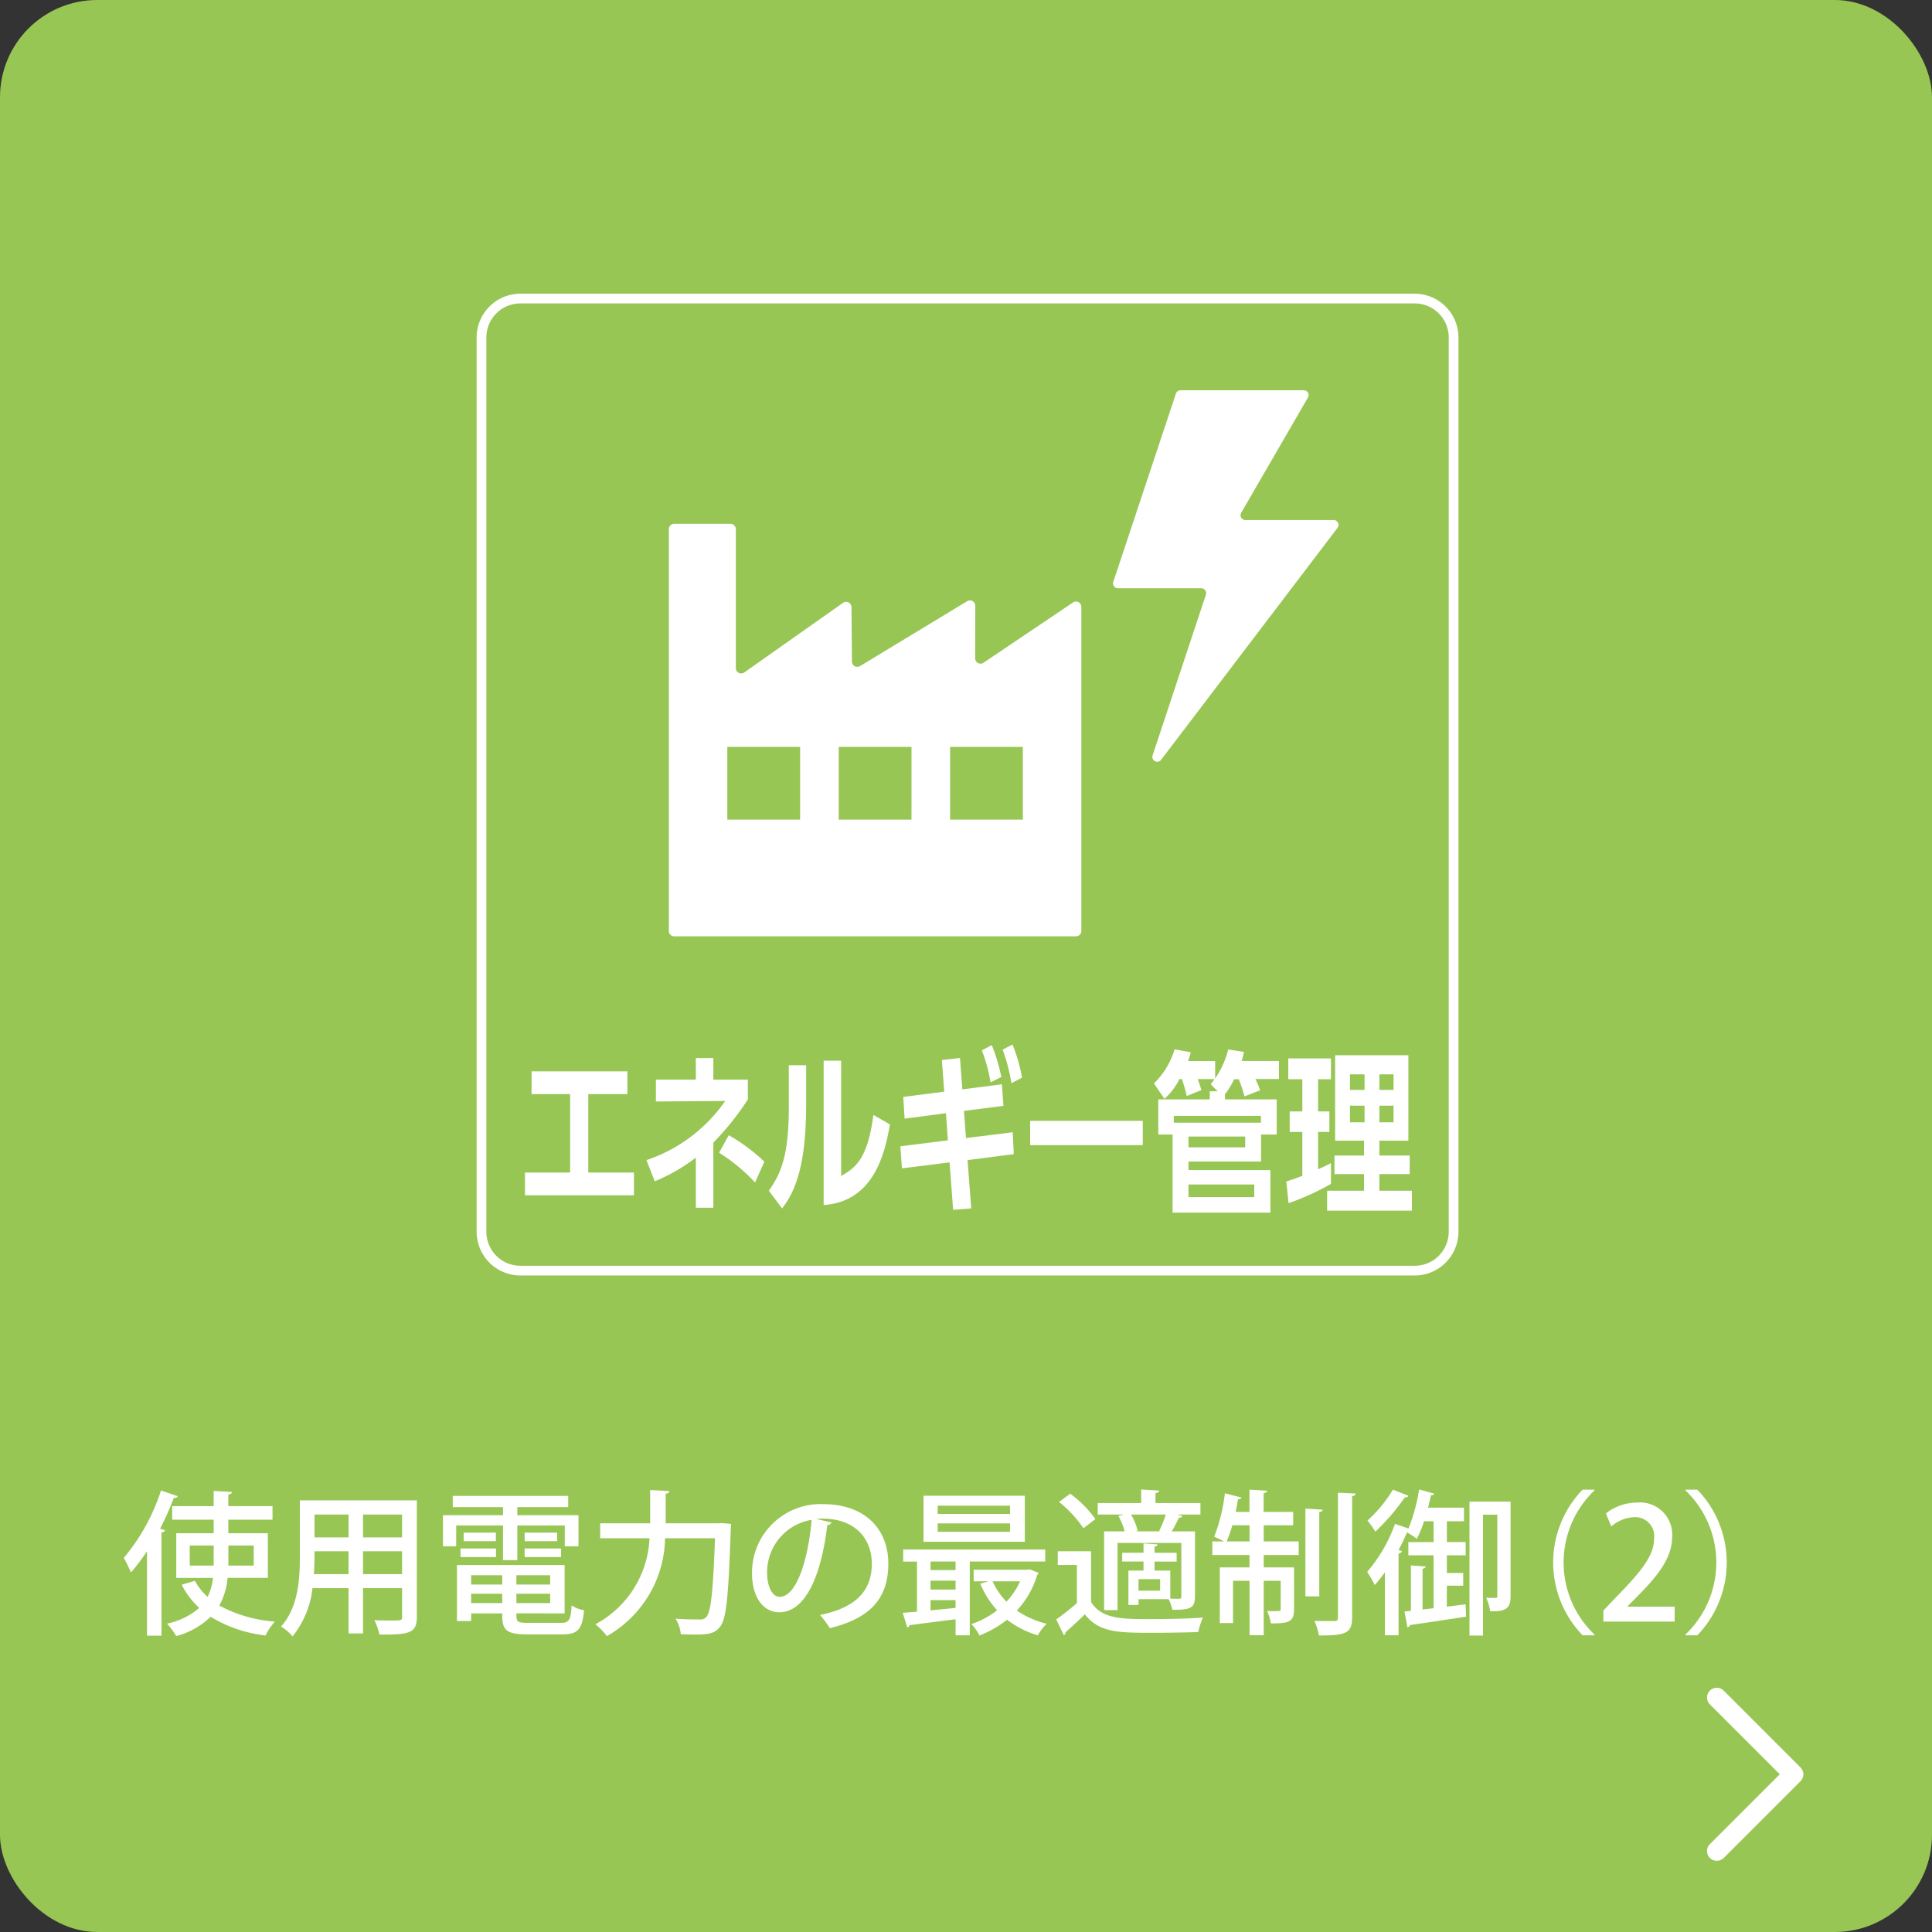 <svg xmlns="http://www.w3.org/2000/svg" width="198.75" height="198.75" viewBox="0 0 198.75 198.75"><rect x="0" y="0" width="198.75" height="198.75" fill="#333333" stroke="none"/><defs><style>.a{fill:#98c654;}.b{fill:#fff;}</style></defs><g transform="translate(-400.417 -4884.063)"><rect class="a" width="198.75" height="198.75" rx="10" transform="translate(400.417 4884.063)"/><g transform="translate(0 -0.432)"><path class="b" d="M415.538,5044.078a20.477,20.477,0,0,1-1.649,2.177,16.362,16.362,0,0,0-.737-1.5,20.476,20.476,0,0,0,3.826-6.93l1.729.591c-.064.129-.192.177-.416.177a29.564,29.564,0,0,1-1.409,3.169l.5.145c-.016.128-.128.208-.352.239v10.612h-1.488Zm12.437,2.737h-4.146a7.329,7.329,0,0,1-.849,2.849,14.18,14.18,0,0,0,5.715,1.649,6.144,6.144,0,0,0-.961,1.425,13.788,13.788,0,0,1-5.65-1.921,8.039,8.039,0,0,1-3.538,1.985,7.47,7.47,0,0,0-.944-1.281,7.361,7.361,0,0,0,3.314-1.616,8.383,8.383,0,0,1-1.809-2.385l1.36-.4a6.193,6.193,0,0,0,1.3,1.649,5.491,5.491,0,0,0,.56-1.953h-3.778v-4.594H422.4v-1.393H418.13v-1.392H422.4v-1.568l1.889.112c-.016.128-.128.223-.384.271v1.185h4.546v1.392h-4.546v1.393h4.066Zm-8.036-1.264H422.4v-2.065h-2.465Zm6.579-2.065h-2.609v2.065h2.609Z"/><path class="b" d="M443.3,5038.844v11.973c0,1.665-.72,1.856-3.857,1.825a5.767,5.767,0,0,0-.513-1.473c.625.032,1.265.032,1.745.032,1.056,0,1.105,0,1.105-.4v-2.93h-4.018v4.659h-1.489v-4.659h-3.713a9.473,9.473,0,0,1-2.049,4.962,4.758,4.758,0,0,0-1.184-1.007c1.776-1.986,1.936-4.867,1.936-7.156v-5.826Zm-10.532,5.843c0,.544-.016,1.136-.064,1.744h3.569v-2.353H432.77Zm3.505-4.387H432.77v2.354h3.505Zm5.507,2.354V5040.3h-4.018v2.354Zm-4.018,3.777h4.018v-2.353h-4.018Z"/><path class="b" d="M452.163,5044.991v-3.57h-4.818v2.145h-1.36v-3.2h6.178v-.832h-5.17v-1.153H458.87v1.153h-5.234v.832h6.29v3.2h-1.408v-2.145h-4.882v3.57Zm1.377,5.474c0,.848,0,.976,1.2.976h3.394c.832,0,.992-.272,1.088-1.792a3.488,3.488,0,0,0,1.28.5c-.191,1.969-.624,2.48-2.273,2.48h-3.585c-2.385,0-2.561-.608-2.561-2.16h-3.2v.784h-1.457v-5.762H458.5v4.978Zm-5.747-5.795v-.88h3.65v.88Zm.321-2.512h3.313v.879h-3.313Zm3.969,4.385h-3.2v.96h3.2Zm-3.2,2.866h3.2v-.961h-3.2Zm8.131-1.906v-.96H453.54v.96Zm-3.473,1.906h3.473v-.961H453.54Zm.848-7.251h3.345v.879h-3.345Zm0,2.512v-.88h3.746v.88Z"/><path class="b" d="M474.005,5041.2c.353,0,.385,0,.737-.016l.88.08c0,.128-.016.353-.032.512-.224,6.867-.448,9.252-1.088,10.053-.512.656-1.073.816-2.513.816-.48,0-1.009-.017-1.537-.032a3.538,3.538,0,0,0-.544-1.6c1.072.08,2.049.08,2.465.08a.847.847,0,0,0,.7-.24c.481-.5.705-2.705.9-8.115h-5.139a11.8,11.8,0,0,1-5.986,10.068,6.594,6.594,0,0,0-1.184-1.217,10.536,10.536,0,0,0,5.57-8.851h-5.074V5041.2H467.3v-3.425l1.985.112c-.016.128-.112.239-.385.272v3.041Z"/><path class="b" d="M485.957,5041.117a.431.431,0,0,1-.433.256c-.624,5.25-2.257,8.98-4.946,8.98-1.553,0-2.8-1.425-2.8-4.05a7.052,7.052,0,0,1,7.267-7.075c4.594,0,6.755,2.8,6.755,6.1,0,3.794-2.065,5.683-6.019,6.66a10.641,10.641,0,0,0-1.008-1.362c3.665-.719,5.33-2.48,5.33-5.25,0-2.608-1.728-4.657-5.074-4.657-.224,0-.432.016-.656.031Zm-2.049-.272a5.466,5.466,0,0,0-4.578,5.41c0,1.521.56,2.513,1.3,2.513C482.355,5048.768,483.571,5044.91,483.908,5040.845Z"/><path class="b" d="M507.943,5045.134H500.18v7.588h-1.457v-1.649c-1.793.224-3.554.448-4.738.608a.273.273,0,0,1-.24.225l-.464-1.5c.432-.033.928-.065,1.472-.113v-5.154h-1.424V5043.9h14.614Zm-2.1-6.77v4.738h-10.42v-4.738Zm-7.123,7.651v-.881h-2.577v.881Zm0,2v-.912h-2.577v.912Zm-2.577,1.088v1.056c.816-.08,1.7-.16,2.577-.255v-.8Zm8.179-8.867v-.849h-7.443v.849Zm0,1.84v-.864h-7.443v.864Zm2,3.858.945.368a.714.714,0,0,1-.145.208,9.326,9.326,0,0,1-2.1,3.666,9.268,9.268,0,0,0,3.074,1.36,4.689,4.689,0,0,0-.913,1.185,9.551,9.551,0,0,1-3.169-1.6,10.6,10.6,0,0,1-2.833,1.617,5.341,5.341,0,0,0-.833-1.169,8.637,8.637,0,0,0,2.642-1.424,9.239,9.239,0,0,1-1.729-2.737l.864-.241H500.58v-1.184h5.506Zm-3.793,1.232a7.359,7.359,0,0,0,1.424,2.1,7.782,7.782,0,0,0,1.409-2.1Z"/><path class="b" d="M512.658,5044.078v5.218c1.089,1.761,3.217,1.761,6.05,1.761,1.841,0,4.05-.048,5.459-.16a7.056,7.056,0,0,0-.48,1.488c-1.2.049-3.025.08-4.674.08-3.49,0-5.507,0-6.995-1.9-.688.672-1.393,1.328-1.985,1.841a.3.3,0,0,1-.176.3l-.784-1.616a25.677,25.677,0,0,0,2.129-1.68v-3.922h-1.969v-1.409Zm-2.145-5.922a11.7,11.7,0,0,1,2.593,2.609l-1.232.944a12.166,12.166,0,0,0-2.513-2.705Zm5.6,3.874a7.3,7.3,0,0,0-.641-1.585l.576-.145h-2.705v-1.183h4.466v-1.393l1.857.111c-.016.128-.128.225-.384.257v1.025h4.626v1.183h-2.385l.528.16c-.032.113-.16.16-.352.16-.192.4-.464.945-.737,1.41h2.386v6.706c0,1.264-.577,1.361-2.322,1.361a5.223,5.223,0,0,0-.383-1.089H517.54v.592H516.5v-3.537h1.552v-.929h-2.193v-.9h2.193v-.961l1.457.1c-.016.113-.112.193-.32.225v.641h2.273v.9h-2.273v.929h1.617v2.881c.416.016.784.016.928.016.16-.016.208-.064.208-.224v-5.522h-6.563v6.914H514v-8.1Zm3.649,0-.1-.033a13.336,13.336,0,0,0,.688-1.7h-3.585a6.157,6.157,0,0,1,.688,1.665l-.256.065Zm0,6.1v-1.184H517.54v1.184Z"/><path class="b" d="M530.419,5041.4v1.665h3.6v1.392h-3.6v1.281h3.121v4.322c0,1.3-.56,1.44-2.385,1.44a5.339,5.339,0,0,0-.384-1.28c.272.016.528.016.736.016.593,0,.657,0,.657-.208v-2.914h-1.745v5.6h-1.457v-5.6h-1.7v4.354h-1.361v-5.73h3.057v-1.281h-3.825v-1.392h1.2a8.248,8.248,0,0,0-1.008-.481,18.166,18.166,0,0,0,1.1-4.466l1.713.433c-.048.112-.16.176-.368.176-.064.416-.144.864-.24,1.3h1.424v-2.289l1.825.112c-.016.128-.128.208-.368.256v1.921h3.041v1.376Zm-3.233,0a12.584,12.584,0,0,1-.577,1.665h2.353V5041.4Zm9.3-1.6c-.016.129-.112.208-.352.257v8.659h-1.425v-9.027Zm1.569-1.744,1.825.08c-.032.144-.129.24-.368.271V5050.9c0,1.648-.721,1.841-3.41,1.841a7.053,7.053,0,0,0-.464-1.5c.464.016.9.016,1.264.016h.769c.272,0,.384-.08.384-.352Z"/><path class="b" d="M549.252,5049.777l1.937-.241.048,1.265c-2.145.336-4.4.672-5.762.864a.326.326,0,0,1-.273.241l-.3-1.633.657-.065v-4.673l1.52.112c-.016.112-.1.192-.32.223v4.195l1.137-.128v-5.443H545.3v-1.36h2.594v-2.145h-.977a11.4,11.4,0,0,1-.752,1.808,6.415,6.415,0,0,0-1.009-.656c-.256.608-.544,1.217-.864,1.81l.352.111c-.032.128-.144.208-.352.257v8.4h-1.409v-6.483a12.874,12.874,0,0,1-1.04,1.312,10.459,10.459,0,0,0-.784-1.344,15.625,15.625,0,0,0,2.865-4.946l1.392.481a18.46,18.46,0,0,0,1.089-4.018l1.569.432a.326.326,0,0,1-.353.16c-.079.416-.192.848-.3,1.28h3.7v1.393h-1.761v2.145h1.937v1.36h-1.937v1.825h1.681v1.3h-1.681Zm-3.938-11.4a.316.316,0,0,1-.368.144,22.715,22.715,0,0,1-3.041,3.537,8.786,8.786,0,0,0-.816-1.136,14.076,14.076,0,0,0,2.625-3.185Zm10.5.592v9.732c0,1.281-.5,1.584-2.1,1.552a4.621,4.621,0,0,0-.416-1.392c.448.016.832.016.976.016.128,0,.176-.048.176-.208v-8.355h-1.473v12.436h-1.392v-13.781Z"/><path class="b" d="M564.439,5037.82a10.25,10.25,0,0,0,0,14.822v.08h-1.216a10.785,10.785,0,0,1,0-14.982h1.216Z"/><path class="b" d="M572.692,5051.313h-7.331v-1.136l1.264-1.329c2.545-2.609,3.954-4.273,3.954-6.082a1.952,1.952,0,0,0-2.081-2.193,3.873,3.873,0,0,0-2.321.944l-.56-1.328a5.2,5.2,0,0,1,3.249-1.121,3.3,3.3,0,0,1,3.57,3.506c0,2.209-1.5,4.049-3.6,6.162l-.992,1.008v.033h4.85Z"/><path class="b" d="M573.809,5052.642a10.25,10.25,0,0,0,0-14.822v-.08h1.216a10.788,10.788,0,0,1,0,14.982h-1.216Z"/></g><path class="b" d="M577.029,5075.917a1,1,0,0,1-.709-1.711l7.187-7.187-7.187-7.187a1,1,0,0,1,1.418-1.418l7.9,7.9a1,1,0,0,1,0,1.418l-7.9,7.9A1,1,0,0,1,577.029,5075.917Z" transform="translate(0 -0.432)"/><g transform="translate(0 -0.432)"><path class="b" d="M460.933,5005.116h4.7v2.34H454.424v-2.34h4.645v-8.067H455.1v-2.34h9.858v2.34h-4.024Z"/><path class="b" d="M472,4993.34h1.8v2.215h3.552v2.035a28.037,28.037,0,0,1-3.552,4.447v6.7H472v-5.15a18.635,18.635,0,0,1-4.227,2.431l-.851-2.179a16.076,16.076,0,0,0,8.1-6.086l-7.13.055v-2.251H472Zm6.09,12.8a18.087,18.087,0,0,0-3.7-3.061l1-1.8A18.7,18.7,0,0,1,479.05,5004Z"/><path class="b" d="M483.346,4998.256c0,6.7-1.378,9.129-2.471,10.551l-1.364-1.818c1.256-1.8,2.052-3.62,2.052-8.535v-4.376h1.783Zm3.6,7.22c1.351-.792,2.715-1.584,3.322-6.284l1.7.972c-.554,3.242-1.769,7.941-6.82,8.3v-14.854h1.8Z"/><path class="b" d="M499.79,5001.569l4.808-.594.108,2.25-4.754.612.378,4.97-1.863.144-.365-4.879-4.9.612-.162-2.269,4.889-.612-.2-2.791-4.254.559-.135-2.234,4.213-.54-.243-3.259,1.864-.2.243,3.224,4.065-.523.162,2.215-4.065.522Zm2.66-9.561a19.048,19.048,0,0,1,.973,3.277l-1.108.558a16.043,16.043,0,0,0-.891-3.295Zm2.134-.054a17.352,17.352,0,0,1,.972,3.4l-1.094.576a18.058,18.058,0,0,0-.9-3.457Z"/><path class="b" d="M517.978,4999.8v2.5H506.391v-2.5Z"/><path class="b" d="M526.434,4997.59h5.32v3.618h-1.607v2.774h-7.468v.882h8.427v4.376H521.045v-8.032h-1.471v-3.618h5.293v-.829h.81l-.716-.738c.2-.252.284-.342.406-.522h-1.742a10.527,10.527,0,0,1,.378,1.134l-1.5.612a16.277,16.277,0,0,0-.5-1.746h-.256a6.744,6.744,0,0,1-1.54,2.034l-1.08-1.584a8.1,8.1,0,0,0,2.12-3.511l1.661.306a5.97,5.97,0,0,1-.27.9h2.782v1.8a9.233,9.233,0,0,0,1.35-2.989l1.621.252c-.068.325-.122.5-.244.937h3.836v1.854h-2.418a10.256,10.256,0,0,1,.487,1.153l-1.607.63a14.852,14.852,0,0,0-.594-1.765h-.473a8.617,8.617,0,0,1-.945,1.549Zm-5.267,2.4h8.967v-.7h-8.967Zm1.512,1.422v1.116h5.834v-1.116Zm0,4.933v1.3h6.766v-1.3Z"/><path class="b" d="M532.744,5006.035c.513-.163.945-.307,1.647-.577v-4.519h-1.3v-2.107h1.3v-3.313h-1.445v-2.143h4.389v2.143h-1.323v3.313h1.161v2.107h-1.161v3.835a12.612,12.612,0,0,0,1.323-.63v2.142a26.016,26.016,0,0,1-4.362,1.981Zm5.023-12.983H545.3v8.787h-2.984v1.53h3.119v1.909h-3.119v1.711h3.349v2.052h-8.724v-2.052h3.795v-1.711H537.7v-1.909h3.038v-1.53h-2.971Zm1.526,1.963v1.6h1.5v-1.6Zm0,3.223v1.711h1.5v-1.711Zm3.025-3.223v1.6h1.458v-1.6Zm0,3.223v1.711h1.458v-1.711Z"/><path class="b" d="M4-.5H96A4.505,4.505,0,0,1,100.5,4V96a4.505,4.505,0,0,1-4.5,4.5H4A4.505,4.505,0,0,1-.5,96V4A4.505,4.505,0,0,1,4-.5Zm92,100A3.5,3.5,0,0,0,99.5,96V4A3.5,3.5,0,0,0,96,.5H4A3.5,3.5,0,0,0,.5,4V96A3.5,3.5,0,0,0,4,99.5Z" transform="translate(449.951 4915.209)"/><path class="b" d="M534.546,4924.644H521.858a.5.5,0,0,0-.472.341l-6.442,19.372a.5.5,0,0,0,.472.654H524a.5.5,0,0,1,.473.654l-5.488,16.549a.5.5,0,0,0,.868.458l18.16-23.878a.5.5,0,0,0-.4-.8h-9.082a.5.5,0,0,1-.43-.747l6.869-11.857A.5.5,0,0,0,534.546,4924.644Z"/><path class="b" d="M510.8,4946.473l-9.209,6.2a.55.55,0,0,1-.858-.458l.015-5.4a.551.551,0,0,0-.836-.473l-11.018,6.675a.551.551,0,0,1-.836-.467l-.048-5.595a.551.551,0,0,0-.868-.446l-10.159,7.165a.55.55,0,0,1-.868-.449v-14.292a.55.55,0,0,0-.551-.551h-5.79a.55.55,0,0,0-.551.551v41.333a.551.551,0,0,0,.551.551h41.333a.551.551,0,0,0,.551-.551V4946.93A.55.55,0,0,0,510.8,4946.473Zm-28.073,22.34h-7.487v-7.486h7.487Zm11.457,0H486.7v-7.486h7.487Zm11.457,0h-7.487v-7.486h7.487Z"/></g></g></svg>